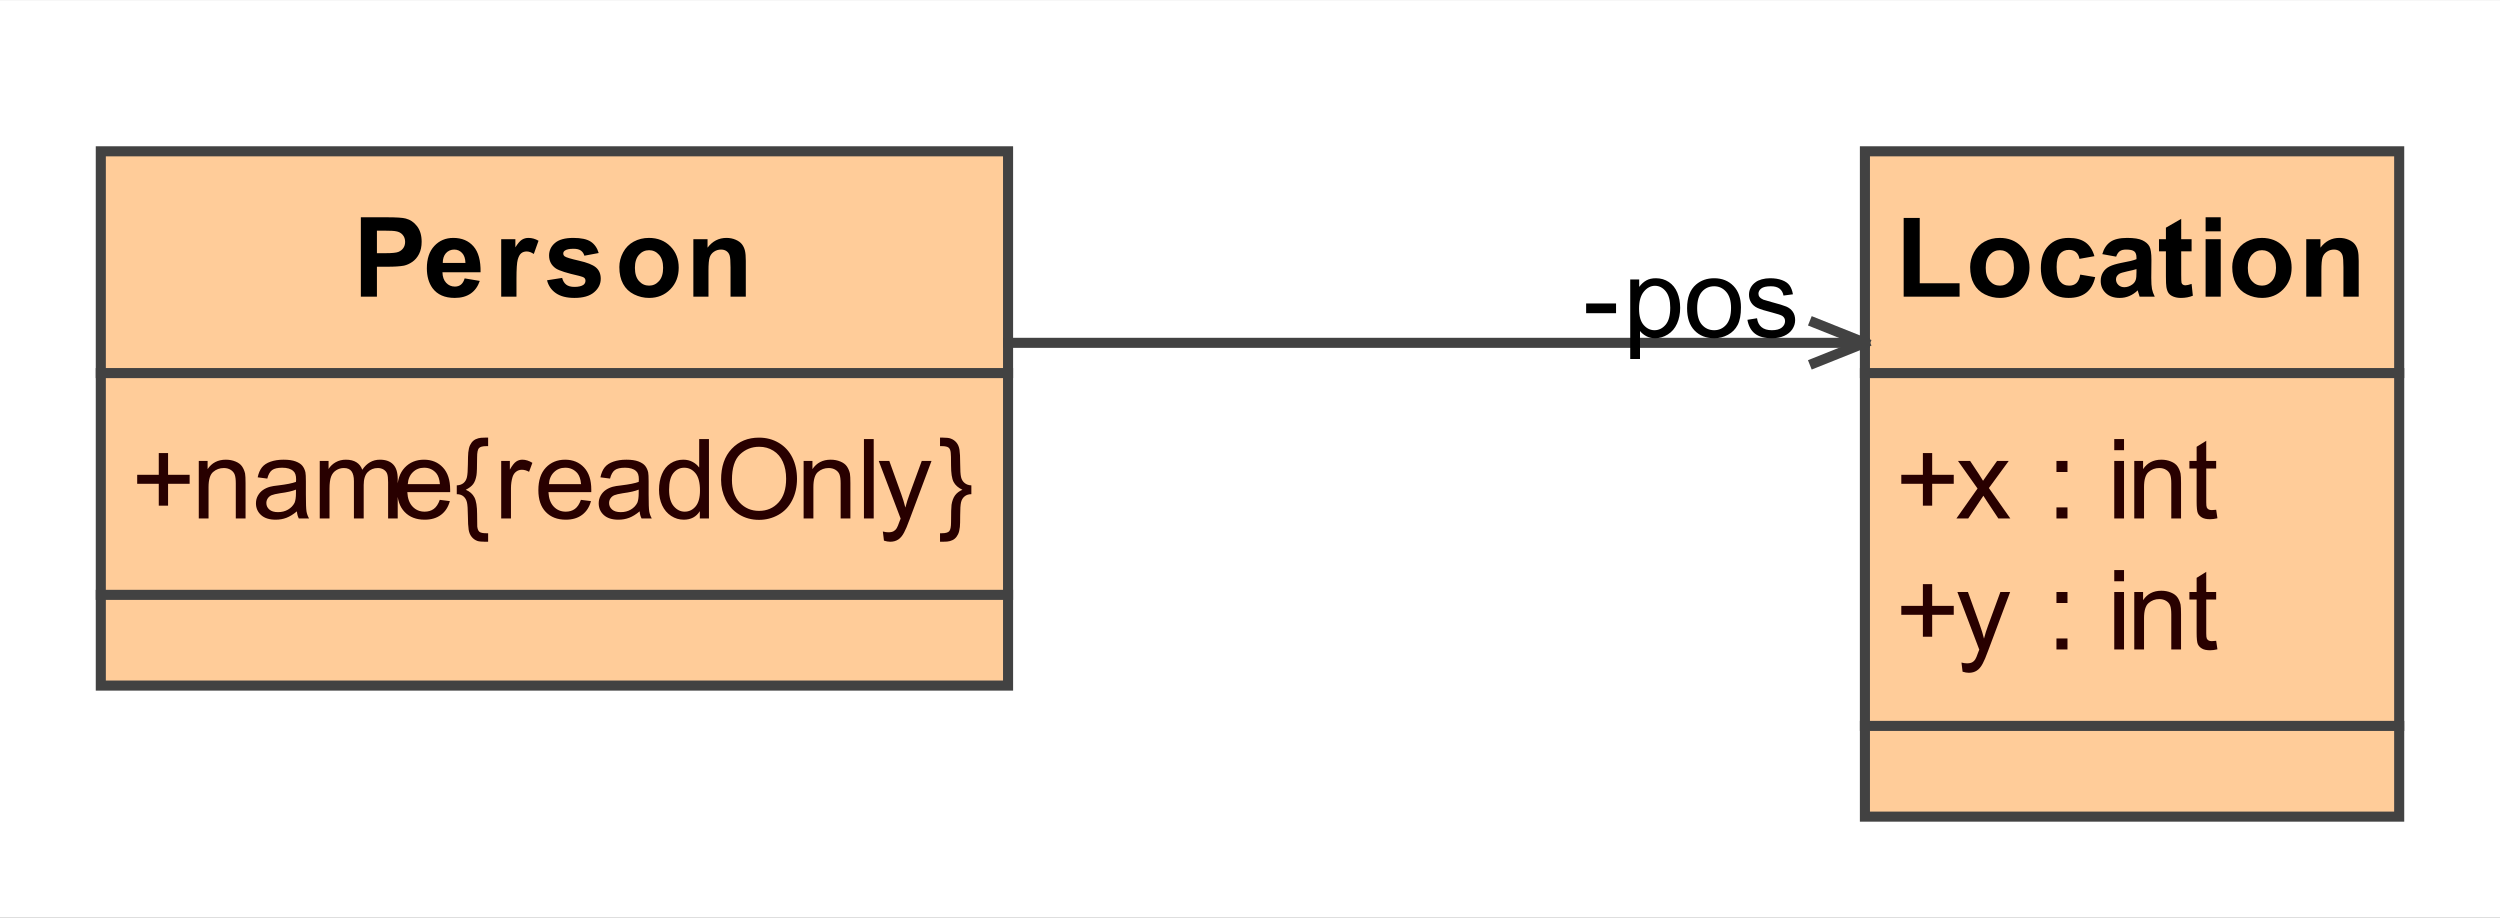 <?xml version="1.0" encoding="UTF-8"?>

<!DOCTYPE svg PUBLIC '-//W3C//DTD SVG 1.0//EN' 'http://www.w3.org/TR/2001/REC-SVG-20010904/DTD/svg10.dtd'>
<svg stroke-dasharray="none" shape-rendering="auto" xmlns="http://www.w3.org/2000/svg" font-family="&apos;Arial&apos;" text-rendering="auto" width="2.583in" fill-opacity="1" color-interpolation="auto" color-rendering="auto" font-size="12" viewBox="130 125 248 91" fill="black" xmlns:xlink="http://www.w3.org/1999/xlink" stroke="black" image-rendering="auto" stroke-miterlimit="10" stroke-linecap="square" stroke-linejoin="miter" font-style="normal" stroke-width="1" height="0.948in" stroke-dashoffset="0" font-weight="normal" stroke-opacity="1">
  <rect x="130" y="125" width="248" height="91" fill="#808080" stroke="none"/>
  <!--Generated by the Batik Graphics2D SVG Generator-->
  <defs id="genericDefs" />
  <g>
    <defs id="defs1">
      <clipPath clipPathUnits="userSpaceOnUse" id="clipPath1">
        <path d="M130 125 L378 125 L378 216 L130 216 L130 125 Z" />
      </clipPath>
    </defs>
    <g fill="white" stroke="white">
      <rect x="130" y="125" clip-path="url(#clipPath1)" width="248" height="91" stroke="none" />
    </g>
    <g fill="rgb(255,204,153)" text-rendering="optimizeLegibility" shape-rendering="geometricPrecision" stroke="rgb(255,204,153)">
      <rect x="140" y="140" clip-path="url(#clipPath1)" width="90" height="53" stroke="none" />
      <rect x="140" y="140" clip-path="url(#clipPath1)" fill="none" width="90" height="53" stroke="rgb(66,66,66)" />
      <path fill="black" d="M165.797 154.419 L165.797 146.544 L168.359 146.544 Q169.797 146.544 170.25 146.669 Q170.922 146.841 171.375 147.435 Q171.828 148.028 171.828 148.966 Q171.828 149.685 171.57 150.185 Q171.312 150.685 170.906 150.966 Q170.5 151.247 170.078 151.341 Q169.5 151.45 168.422 151.45 L167.391 151.45 L167.391 154.419 L165.797 154.419 ZM167.391 147.872 L167.391 150.106 L168.266 150.106 Q169.203 150.106 169.516 149.981 Q169.828 149.856 170.008 149.599 Q170.188 149.341 170.188 148.981 Q170.188 148.56 169.938 148.278 Q169.688 147.997 169.297 147.935 Q169.016 147.872 168.156 147.872 L167.391 147.872 ZM176.094 152.606 L177.594 152.856 Q177.312 153.685 176.688 154.114 Q176.062 154.544 175.109 154.544 Q173.625 154.544 172.906 153.575 Q172.344 152.794 172.344 151.606 Q172.344 150.185 173.086 149.388 Q173.828 148.591 174.969 148.591 Q176.234 148.591 176.969 149.427 Q177.703 150.263 177.672 151.997 L173.891 151.997 Q173.906 152.669 174.258 153.044 Q174.609 153.419 175.125 153.419 Q175.484 153.419 175.727 153.224 Q175.969 153.028 176.094 152.606 ZM176.172 151.075 Q176.156 150.419 175.836 150.083 Q175.516 149.747 175.062 149.747 Q174.562 149.747 174.234 150.106 Q173.922 150.466 173.922 151.075 L176.172 151.075 ZM181.234 154.419 L179.719 154.419 L179.719 148.716 L181.125 148.716 L181.125 149.528 Q181.484 148.95 181.773 148.771 Q182.062 148.591 182.422 148.591 Q182.938 148.591 183.422 148.872 L182.953 150.185 Q182.578 149.935 182.25 149.935 Q181.922 149.935 181.703 150.114 Q181.484 150.294 181.359 150.747 Q181.234 151.2 181.234 152.653 L181.234 154.419 ZM184.266 152.794 L185.766 152.56 Q185.875 152.997 186.164 153.224 Q186.453 153.45 186.984 153.45 Q187.578 153.45 187.875 153.247 Q188.078 153.091 188.078 152.841 Q188.078 152.669 187.969 152.56 Q187.844 152.45 187.453 152.356 Q185.641 151.95 185.141 151.622 Q184.469 151.153 184.469 150.341 Q184.469 149.591 185.055 149.091 Q185.641 148.591 186.875 148.591 Q188.047 148.591 188.609 148.966 Q189.172 149.341 189.391 150.091 L187.969 150.356 Q187.875 150.028 187.625 149.849 Q187.375 149.669 186.891 149.669 Q186.297 149.669 186.047 149.841 Q185.875 149.95 185.875 150.138 Q185.875 150.31 186.016 150.419 Q186.219 150.575 187.43 150.849 Q188.641 151.122 189.109 151.513 Q189.594 151.919 189.594 152.638 Q189.594 153.419 188.938 153.981 Q188.281 154.544 186.984 154.544 Q185.828 154.544 185.148 154.075 Q184.469 153.606 184.266 152.794 ZM191.438 151.481 Q191.438 150.731 191.812 150.028 Q192.188 149.325 192.867 148.958 Q193.547 148.591 194.375 148.591 Q195.672 148.591 196.5 149.427 Q197.328 150.263 197.328 151.544 Q197.328 152.841 196.492 153.692 Q195.656 154.544 194.391 154.544 Q193.609 154.544 192.898 154.192 Q192.188 153.841 191.812 153.153 Q191.438 152.466 191.438 151.481 ZM192.984 151.56 Q192.984 152.419 193.391 152.872 Q193.797 153.325 194.391 153.325 Q194.969 153.325 195.375 152.872 Q195.781 152.419 195.781 151.56 Q195.781 150.716 195.375 150.263 Q194.969 149.81 194.391 149.81 Q193.797 149.81 193.391 150.263 Q192.984 150.716 192.984 151.56 ZM203.984 154.419 L202.469 154.419 L202.469 151.513 Q202.469 150.591 202.375 150.317 Q202.281 150.044 202.062 149.896 Q201.844 149.747 201.531 149.747 Q201.141 149.747 200.828 149.958 Q200.516 150.169 200.398 150.521 Q200.281 150.872 200.281 151.841 L200.281 154.419 L198.781 154.419 L198.781 148.716 L200.188 148.716 L200.188 149.56 Q200.922 148.591 202.062 148.591 Q202.562 148.591 202.977 148.771 Q203.391 148.95 203.602 149.224 Q203.812 149.497 203.898 149.856 Q203.984 150.216 203.984 150.872 L203.984 154.419 Z" clip-path="url(#clipPath1)" stroke="none" />
      <line clip-path="url(#clipPath1)" fill="none" x1="140" x2="230" y1="162" y2="162" stroke="rgb(66,66,66)" />
      <path fill="rgb(40,0,0)" d="M145.75 175.153 L145.75 172.981 L143.609 172.981 L143.609 172.091 L145.75 172.091 L145.75 169.935 L146.672 169.935 L146.672 172.091 L148.812 172.091 L148.812 172.981 L146.672 172.981 L146.672 175.153 L145.75 175.153 ZM149.719 176.419 L149.719 170.716 L150.594 170.716 L150.594 171.528 Q151.219 170.591 152.406 170.591 Q152.922 170.591 153.359 170.771 Q153.797 170.95 154.008 171.255 Q154.219 171.56 154.312 171.966 Q154.359 172.247 154.359 172.919 L154.359 176.419 L153.391 176.419 L153.391 172.95 Q153.391 172.356 153.281 172.067 Q153.172 171.778 152.883 171.599 Q152.594 171.419 152.203 171.419 Q151.594 171.419 151.141 171.81 Q150.688 172.2 150.688 173.31 L150.688 176.419 L149.719 176.419 ZM159.453 175.716 Q158.906 176.169 158.414 176.356 Q157.922 176.544 157.344 176.544 Q156.406 176.544 155.898 176.083 Q155.391 175.622 155.391 174.919 Q155.391 174.497 155.586 174.153 Q155.781 173.81 156.086 173.599 Q156.391 173.388 156.781 173.278 Q157.062 173.2 157.641 173.138 Q158.812 172.997 159.359 172.794 Q159.375 172.606 159.375 172.544 Q159.375 171.95 159.094 171.716 Q158.734 171.388 158 171.388 Q157.312 171.388 156.992 171.622 Q156.672 171.856 156.516 172.466 L155.562 172.341 Q155.688 171.731 155.984 171.356 Q156.281 170.981 156.844 170.786 Q157.406 170.591 158.141 170.591 Q158.875 170.591 159.328 170.763 Q159.781 170.935 159.992 171.192 Q160.203 171.45 160.297 171.841 Q160.344 172.091 160.344 172.747 L160.344 174.028 Q160.344 175.372 160.406 175.731 Q160.469 176.091 160.656 176.419 L159.641 176.419 Q159.484 176.122 159.453 175.716 ZM159.359 173.56 Q158.844 173.778 157.781 173.919 Q157.188 174.013 156.945 174.114 Q156.703 174.216 156.562 174.427 Q156.422 174.638 156.422 174.888 Q156.422 175.278 156.719 175.536 Q157.016 175.794 157.578 175.794 Q158.141 175.794 158.57 175.544 Q159 175.294 159.219 174.872 Q159.359 174.544 159.359 173.903 L159.359 173.56 ZM161.719 176.419 L161.719 170.716 L162.594 170.716 L162.594 171.513 Q162.859 171.091 163.305 170.841 Q163.75 170.591 164.312 170.591 Q164.953 170.591 165.359 170.849 Q165.766 171.106 165.938 171.591 Q166.609 170.591 167.688 170.591 Q168.547 170.591 169 171.06 Q169.453 171.528 169.453 172.497 L169.453 176.419 L168.5 176.419 L168.5 172.825 Q168.5 172.247 168.406 171.989 Q168.312 171.731 168.062 171.575 Q167.812 171.419 167.484 171.419 Q166.875 171.419 166.477 171.825 Q166.078 172.231 166.078 173.106 L166.078 176.419 L165.109 176.419 L165.109 172.716 Q165.109 172.075 164.875 171.747 Q164.641 171.419 164.109 171.419 Q163.703 171.419 163.352 171.638 Q163 171.856 162.844 172.271 Q162.688 172.685 162.688 173.466 L162.688 176.419 L161.719 176.419 ZM173.625 174.575 L174.625 174.7 Q174.391 175.575 173.75 176.06 Q173.109 176.544 172.125 176.544 Q170.875 176.544 170.141 175.778 Q169.406 175.013 169.406 173.622 Q169.406 172.169 170.148 171.38 Q170.891 170.591 172.062 170.591 Q173.219 170.591 173.938 171.364 Q174.656 172.138 174.656 173.56 Q174.656 173.638 174.656 173.81 L170.406 173.81 Q170.453 174.747 170.93 175.247 Q171.406 175.747 172.125 175.747 Q172.656 175.747 173.031 175.474 Q173.406 175.2 173.625 174.575 ZM170.453 173.013 L173.641 173.013 Q173.578 172.294 173.281 171.935 Q172.812 171.388 172.078 171.388 Q171.406 171.388 170.953 171.833 Q170.5 172.278 170.453 173.013 ZM175.312 173.138 Q175.719 173.122 175.977 172.911 Q176.234 172.7 176.32 172.325 Q176.406 171.95 176.414 171.06 Q176.422 170.169 176.453 169.872 Q176.5 169.419 176.633 169.146 Q176.766 168.872 176.961 168.708 Q177.156 168.544 177.453 168.466 Q177.656 168.403 178.109 168.403 L178.422 168.403 L178.422 169.247 L178.25 169.247 Q177.688 169.247 177.508 169.45 Q177.328 169.653 177.328 170.356 Q177.328 171.763 177.266 172.138 Q177.172 172.7 176.938 173.013 Q176.703 173.325 176.203 173.575 Q176.797 173.825 177.062 174.333 Q177.328 174.841 177.328 175.981 Q177.328 177.044 177.344 177.231 Q177.391 177.606 177.562 177.747 Q177.734 177.888 178.25 177.888 L178.422 177.888 L178.422 178.731 L178.109 178.731 Q177.594 178.731 177.359 178.653 Q177.016 178.528 176.789 178.247 Q176.562 177.966 176.492 177.544 Q176.422 177.122 176.414 176.153 Q176.406 175.185 176.32 174.817 Q176.234 174.45 175.977 174.231 Q175.719 174.013 175.312 174.013 L175.312 173.138 ZM179.719 176.419 L179.719 170.716 L180.578 170.716 L180.578 171.575 Q180.922 170.966 181.203 170.778 Q181.484 170.591 181.812 170.591 Q182.312 170.591 182.812 170.903 L182.484 171.794 Q182.125 171.591 181.766 171.591 Q181.453 171.591 181.203 171.778 Q180.953 171.966 180.844 172.31 Q180.688 172.825 180.688 173.435 L180.688 176.419 L179.719 176.419 ZM187.625 174.575 L188.625 174.7 Q188.391 175.575 187.75 176.06 Q187.109 176.544 186.125 176.544 Q184.875 176.544 184.141 175.778 Q183.406 175.013 183.406 173.622 Q183.406 172.169 184.148 171.38 Q184.891 170.591 186.062 170.591 Q187.219 170.591 187.938 171.364 Q188.656 172.138 188.656 173.56 Q188.656 173.638 188.656 173.81 L184.406 173.81 Q184.453 174.747 184.93 175.247 Q185.406 175.747 186.125 175.747 Q186.656 175.747 187.031 175.474 Q187.406 175.2 187.625 174.575 ZM184.453 173.013 L187.641 173.013 Q187.578 172.294 187.281 171.935 Q186.812 171.388 186.078 171.388 Q185.406 171.388 184.953 171.833 Q184.5 172.278 184.453 173.013 ZM193.453 175.716 Q192.906 176.169 192.414 176.356 Q191.922 176.544 191.344 176.544 Q190.406 176.544 189.898 176.083 Q189.391 175.622 189.391 174.919 Q189.391 174.497 189.586 174.153 Q189.781 173.81 190.086 173.599 Q190.391 173.388 190.781 173.278 Q191.062 173.2 191.641 173.138 Q192.812 172.997 193.359 172.794 Q193.375 172.606 193.375 172.544 Q193.375 171.95 193.094 171.716 Q192.734 171.388 192 171.388 Q191.312 171.388 190.992 171.622 Q190.672 171.856 190.516 172.466 L189.562 172.341 Q189.688 171.731 189.984 171.356 Q190.281 170.981 190.844 170.786 Q191.406 170.591 192.141 170.591 Q192.875 170.591 193.328 170.763 Q193.781 170.935 193.992 171.192 Q194.203 171.45 194.297 171.841 Q194.344 172.091 194.344 172.747 L194.344 174.028 Q194.344 175.372 194.406 175.731 Q194.469 176.091 194.656 176.419 L193.641 176.419 Q193.484 176.122 193.453 175.716 ZM193.359 173.56 Q192.844 173.778 191.781 173.919 Q191.188 174.013 190.945 174.114 Q190.703 174.216 190.562 174.427 Q190.422 174.638 190.422 174.888 Q190.422 175.278 190.719 175.536 Q191.016 175.794 191.578 175.794 Q192.141 175.794 192.57 175.544 Q193 175.294 193.219 174.872 Q193.359 174.544 193.359 173.903 L193.359 173.56 ZM199.422 176.419 L199.422 175.7 Q198.891 176.544 197.828 176.544 Q197.156 176.544 196.578 176.169 Q196 175.794 195.688 175.122 Q195.375 174.45 195.375 173.575 Q195.375 172.716 195.664 172.021 Q195.953 171.325 196.516 170.958 Q197.078 170.591 197.781 170.591 Q198.297 170.591 198.703 170.81 Q199.109 171.028 199.359 171.372 L199.359 168.544 L200.328 168.544 L200.328 176.419 L199.422 176.419 ZM196.375 173.575 Q196.375 174.669 196.836 175.208 Q197.297 175.747 197.922 175.747 Q198.562 175.747 199 175.231 Q199.438 174.716 199.438 173.653 Q199.438 172.481 198.992 171.935 Q198.547 171.388 197.875 171.388 Q197.234 171.388 196.805 171.911 Q196.375 172.435 196.375 173.575 ZM201.531 172.591 Q201.531 170.622 202.586 169.513 Q203.641 168.403 205.297 168.403 Q206.391 168.403 207.266 168.927 Q208.141 169.45 208.602 170.38 Q209.062 171.31 209.062 172.497 Q209.062 173.685 208.578 174.63 Q208.094 175.575 207.211 176.067 Q206.328 176.56 205.297 176.56 Q204.188 176.56 203.312 176.021 Q202.438 175.481 201.984 174.552 Q201.531 173.622 201.531 172.591 ZM202.609 172.606 Q202.609 174.028 203.375 174.849 Q204.141 175.669 205.297 175.669 Q206.469 175.669 207.227 174.841 Q207.984 174.013 207.984 172.481 Q207.984 171.528 207.664 170.81 Q207.344 170.091 206.719 169.7 Q206.094 169.31 205.312 169.31 Q204.203 169.31 203.406 170.067 Q202.609 170.825 202.609 172.606 ZM209.719 176.419 L209.719 170.716 L210.594 170.716 L210.594 171.528 Q211.219 170.591 212.406 170.591 Q212.922 170.591 213.359 170.771 Q213.797 170.95 214.008 171.255 Q214.219 171.56 214.312 171.966 Q214.359 172.247 214.359 172.919 L214.359 176.419 L213.391 176.419 L213.391 172.95 Q213.391 172.356 213.281 172.067 Q213.172 171.778 212.883 171.599 Q212.594 171.419 212.203 171.419 Q211.594 171.419 211.141 171.81 Q210.688 172.2 210.688 173.31 L210.688 176.419 L209.719 176.419 ZM215.703 176.419 L215.703 168.544 L216.672 168.544 L216.672 176.419 L215.703 176.419 ZM217.688 178.622 L217.578 177.716 Q217.891 177.794 218.125 177.794 Q218.453 177.794 218.648 177.685 Q218.844 177.575 218.953 177.388 Q219.047 177.247 219.25 176.669 Q219.281 176.591 219.344 176.435 L217.172 170.716 L218.219 170.716 L219.406 174.013 Q219.641 174.653 219.812 175.341 Q219.984 174.669 220.219 174.044 L221.438 170.716 L222.406 170.716 L220.234 176.513 Q219.891 177.45 219.688 177.81 Q219.438 178.294 219.102 178.513 Q218.766 178.731 218.312 178.731 Q218.031 178.731 217.688 178.622 ZM226.359 173.138 L226.359 174.013 Q225.953 174.013 225.688 174.231 Q225.422 174.45 225.336 174.817 Q225.25 175.185 225.25 176.083 Q225.25 176.981 225.219 177.263 Q225.172 177.716 225.039 177.989 Q224.906 178.263 224.711 178.427 Q224.516 178.591 224.219 178.669 Q224.016 178.731 223.547 178.731 L223.25 178.731 L223.25 177.888 L223.422 177.888 Q223.984 177.888 224.164 177.685 Q224.344 177.481 224.344 176.778 Q224.344 175.435 224.391 175.075 Q224.484 174.481 224.742 174.13 Q225 173.778 225.469 173.575 Q224.844 173.278 224.594 172.794 Q224.344 172.31 224.344 171.153 Q224.344 170.106 224.312 169.903 Q224.281 169.544 224.102 169.396 Q223.922 169.247 223.422 169.247 L223.25 169.247 L223.25 168.403 L223.547 168.403 Q224.078 168.403 224.312 168.497 Q224.656 168.622 224.883 168.896 Q225.109 169.169 225.18 169.599 Q225.25 170.028 225.25 170.989 Q225.25 171.95 225.336 172.317 Q225.422 172.685 225.688 172.903 Q225.953 173.122 226.359 173.138 Z" clip-path="url(#clipPath1)" stroke="none" />
      <line clip-path="url(#clipPath1)" fill="none" x1="140" x2="230" y1="184" y2="184" stroke="rgb(66,66,66)" />
      <rect x="315" y="140" clip-path="url(#clipPath1)" width="53" height="66" stroke="none" />
      <rect x="315" y="140" clip-path="url(#clipPath1)" fill="none" width="53" height="66" stroke="rgb(66,66,66)" />
      <path fill="black" d="M318.844 154.419 L318.844 146.606 L320.438 146.606 L320.438 153.091 L324.391 153.091 L324.391 154.419 L318.844 154.419 ZM325.438 151.481 Q325.438 150.731 325.812 150.028 Q326.188 149.325 326.867 148.958 Q327.547 148.591 328.375 148.591 Q329.672 148.591 330.5 149.427 Q331.328 150.263 331.328 151.544 Q331.328 152.841 330.492 153.692 Q329.656 154.544 328.391 154.544 Q327.609 154.544 326.898 154.192 Q326.188 153.841 325.812 153.153 Q325.438 152.466 325.438 151.481 ZM326.984 151.56 Q326.984 152.419 327.391 152.872 Q327.797 153.325 328.391 153.325 Q328.969 153.325 329.375 152.872 Q329.781 152.419 329.781 151.56 Q329.781 150.716 329.375 150.263 Q328.969 149.81 328.391 149.81 Q327.797 149.81 327.391 150.263 Q326.984 150.716 326.984 151.56 ZM337.766 150.403 L336.281 150.669 Q336.203 150.231 335.938 150.005 Q335.672 149.778 335.25 149.778 Q334.688 149.778 334.352 150.161 Q334.016 150.544 334.016 151.466 Q334.016 152.481 334.352 152.903 Q334.688 153.325 335.266 153.325 Q335.703 153.325 335.977 153.075 Q336.25 152.825 336.359 152.231 L337.844 152.481 Q337.609 153.513 336.953 154.028 Q336.297 154.544 335.203 154.544 Q333.938 154.544 333.195 153.755 Q332.453 152.966 332.453 151.575 Q332.453 150.153 333.203 149.372 Q333.953 148.591 335.219 148.591 Q336.266 148.591 336.883 149.036 Q337.5 149.481 337.766 150.403 ZM339.922 150.45 L338.547 150.2 Q338.781 149.388 339.344 148.989 Q339.906 148.591 341.016 148.591 Q342.031 148.591 342.523 148.825 Q343.016 149.06 343.219 149.427 Q343.422 149.794 343.422 150.778 L343.406 152.544 Q343.406 153.294 343.477 153.653 Q343.547 154.013 343.75 154.419 L342.25 154.419 Q342.188 154.263 342.109 153.966 Q342.078 153.841 342.062 153.794 Q341.672 154.169 341.227 154.356 Q340.781 154.544 340.281 154.544 Q339.406 154.544 338.898 154.067 Q338.391 153.591 338.391 152.856 Q338.391 152.372 338.625 151.997 Q338.859 151.622 339.273 151.419 Q339.688 151.216 340.469 151.06 Q341.531 150.872 341.938 150.7 L341.938 150.544 Q341.938 150.106 341.719 149.927 Q341.5 149.747 340.906 149.747 Q340.516 149.747 340.289 149.903 Q340.062 150.06 339.922 150.45 ZM341.938 151.685 Q341.641 151.778 341.016 151.911 Q340.391 152.044 340.203 152.169 Q339.906 152.388 339.906 152.7 Q339.906 153.028 340.141 153.255 Q340.375 153.481 340.734 153.481 Q341.141 153.481 341.516 153.216 Q341.797 153.013 341.875 152.716 Q341.938 152.528 341.938 151.981 L341.938 151.685 ZM347.406 148.716 L347.406 149.919 L346.375 149.919 L346.375 152.216 Q346.375 152.919 346.406 153.036 Q346.438 153.153 346.539 153.224 Q346.641 153.294 346.797 153.294 Q347 153.294 347.406 153.153 L347.531 154.325 Q347 154.544 346.344 154.544 Q345.922 154.544 345.594 154.411 Q345.266 154.278 345.117 154.06 Q344.969 153.841 344.906 153.466 Q344.859 153.2 344.859 152.403 L344.859 149.919 L344.172 149.919 L344.172 148.716 L344.859 148.716 L344.859 147.575 L346.375 146.7 L346.375 148.716 L347.406 148.716 ZM348.797 147.935 L348.797 146.544 L350.297 146.544 L350.297 147.935 L348.797 147.935 ZM348.797 154.419 L348.797 148.716 L350.297 148.716 L350.297 154.419 L348.797 154.419 ZM351.438 151.481 Q351.438 150.731 351.812 150.028 Q352.188 149.325 352.867 148.958 Q353.547 148.591 354.375 148.591 Q355.672 148.591 356.5 149.427 Q357.328 150.263 357.328 151.544 Q357.328 152.841 356.492 153.692 Q355.656 154.544 354.391 154.544 Q353.609 154.544 352.898 154.192 Q352.188 153.841 351.812 153.153 Q351.438 152.466 351.438 151.481 ZM352.984 151.56 Q352.984 152.419 353.391 152.872 Q353.797 153.325 354.391 153.325 Q354.969 153.325 355.375 152.872 Q355.781 152.419 355.781 151.56 Q355.781 150.716 355.375 150.263 Q354.969 149.81 354.391 149.81 Q353.797 149.81 353.391 150.263 Q352.984 150.716 352.984 151.56 ZM363.984 154.419 L362.469 154.419 L362.469 151.513 Q362.469 150.591 362.375 150.317 Q362.281 150.044 362.062 149.896 Q361.844 149.747 361.531 149.747 Q361.141 149.747 360.828 149.958 Q360.516 150.169 360.398 150.521 Q360.281 150.872 360.281 151.841 L360.281 154.419 L358.781 154.419 L358.781 148.716 L360.188 148.716 L360.188 149.56 Q360.922 148.591 362.062 148.591 Q362.562 148.591 362.977 148.771 Q363.391 148.95 363.602 149.224 Q363.812 149.497 363.898 149.856 Q363.984 150.216 363.984 150.872 L363.984 154.419 Z" clip-path="url(#clipPath1)" stroke="none" />
      <line clip-path="url(#clipPath1)" fill="none" x1="315" x2="368" y1="162" y2="162" stroke="rgb(66,66,66)" />
      <path fill="rgb(40,0,0)" d="M320.75 175.153 L320.75 172.981 L318.609 172.981 L318.609 172.091 L320.75 172.091 L320.75 169.935 L321.672 169.935 L321.672 172.091 L323.812 172.091 L323.812 172.981 L321.672 172.981 L321.672 175.153 L320.75 175.153 ZM324.078 176.419 L326.172 173.45 L324.234 170.716 L325.438 170.716 L326.328 172.06 Q326.562 172.435 326.719 172.685 Q326.953 172.341 327.156 172.06 L328.109 170.716 L329.266 170.716 L327.297 173.403 L329.422 176.419 L328.234 176.419 L327.062 174.653 L326.75 174.169 L325.25 176.419 L324.078 176.419 ZM334 171.81 L334 170.716 L335.094 170.716 L335.094 171.81 L334 171.81 ZM334 176.419 L334 175.325 L335.094 175.325 L335.094 176.419 L334 176.419 ZM339.734 169.653 L339.734 168.544 L340.703 168.544 L340.703 169.653 L339.734 169.653 ZM339.734 176.419 L339.734 170.716 L340.703 170.716 L340.703 176.419 L339.734 176.419 ZM341.719 176.419 L341.719 170.716 L342.594 170.716 L342.594 171.528 Q343.219 170.591 344.406 170.591 Q344.922 170.591 345.359 170.771 Q345.797 170.95 346.008 171.255 Q346.219 171.56 346.312 171.966 Q346.359 172.247 346.359 172.919 L346.359 176.419 L345.391 176.419 L345.391 172.95 Q345.391 172.356 345.281 172.067 Q345.172 171.778 344.883 171.599 Q344.594 171.419 344.203 171.419 Q343.594 171.419 343.141 171.81 Q342.688 172.2 342.688 173.31 L342.688 176.419 L341.719 176.419 ZM349.844 175.56 L349.969 176.403 Q349.562 176.497 349.25 176.497 Q348.719 176.497 348.43 176.325 Q348.141 176.153 348.023 175.888 Q347.906 175.622 347.906 174.747 L347.906 171.466 L347.188 171.466 L347.188 170.716 L347.906 170.716 L347.906 169.31 L348.859 168.716 L348.859 170.716 L349.844 170.716 L349.844 171.466 L348.859 171.466 L348.859 174.81 Q348.859 175.216 348.914 175.333 Q348.969 175.45 349.086 175.521 Q349.203 175.591 349.406 175.591 Q349.578 175.591 349.844 175.56 Z" clip-path="url(#clipPath1)" stroke="none" />
      <path fill="rgb(40,0,0)" d="M320.75 188.153 L320.75 185.981 L318.609 185.981 L318.609 185.091 L320.75 185.091 L320.75 182.935 L321.672 182.935 L321.672 185.091 L323.812 185.091 L323.812 185.981 L321.672 185.981 L321.672 188.153 L320.75 188.153 ZM324.688 191.622 L324.578 190.716 Q324.891 190.794 325.125 190.794 Q325.453 190.794 325.648 190.685 Q325.844 190.575 325.953 190.388 Q326.047 190.247 326.25 189.669 Q326.281 189.591 326.344 189.435 L324.172 183.716 L325.219 183.716 L326.406 187.013 Q326.641 187.653 326.812 188.341 Q326.984 187.669 327.219 187.044 L328.438 183.716 L329.406 183.716 L327.234 189.513 Q326.891 190.45 326.688 190.81 Q326.438 191.294 326.102 191.513 Q325.766 191.731 325.312 191.731 Q325.031 191.731 324.688 191.622 ZM334 184.81 L334 183.716 L335.094 183.716 L335.094 184.81 L334 184.81 ZM334 189.419 L334 188.325 L335.094 188.325 L335.094 189.419 L334 189.419 ZM339.734 182.653 L339.734 181.544 L340.703 181.544 L340.703 182.653 L339.734 182.653 ZM339.734 189.419 L339.734 183.716 L340.703 183.716 L340.703 189.419 L339.734 189.419 ZM341.719 189.419 L341.719 183.716 L342.594 183.716 L342.594 184.528 Q343.219 183.591 344.406 183.591 Q344.922 183.591 345.359 183.771 Q345.797 183.95 346.008 184.255 Q346.219 184.56 346.312 184.966 Q346.359 185.247 346.359 185.919 L346.359 189.419 L345.391 189.419 L345.391 185.95 Q345.391 185.356 345.281 185.067 Q345.172 184.778 344.883 184.599 Q344.594 184.419 344.203 184.419 Q343.594 184.419 343.141 184.81 Q342.688 185.2 342.688 186.31 L342.688 189.419 L341.719 189.419 ZM349.844 188.56 L349.969 189.403 Q349.562 189.497 349.25 189.497 Q348.719 189.497 348.43 189.325 Q348.141 189.153 348.023 188.888 Q347.906 188.622 347.906 187.747 L347.906 184.466 L347.188 184.466 L347.188 183.716 L347.906 183.716 L347.906 182.31 L348.859 181.716 L348.859 183.716 L349.844 183.716 L349.844 184.466 L348.859 184.466 L348.859 187.81 Q348.859 188.216 348.914 188.333 Q348.969 188.45 349.086 188.521 Q349.203 188.591 349.406 188.591 Q349.578 188.591 349.844 188.56 Z" clip-path="url(#clipPath1)" stroke="none" />
      <line clip-path="url(#clipPath1)" fill="none" x1="315" x2="368" y1="197" y2="197" stroke="rgb(66,66,66)" />
    </g>
    <g stroke-linecap="butt" fill="rgb(66,66,66)" text-rendering="optimizeLegibility" stroke-linejoin="round" shape-rendering="geometricPrecision" stroke="rgb(66,66,66)">
      <line clip-path="url(#clipPath1)" fill="none" x1="315" x2="310" y1="159" y2="157" />
      <line clip-path="url(#clipPath1)" fill="none" x1="315" x2="310" y1="159" y2="161" />
      <line clip-path="url(#clipPath1)" fill="none" x1="315" x2="230" y1="159" y2="159" />
      <path fill="black" d="M287.344 156.06 L287.344 155.091 L290.312 155.091 L290.312 156.06 L287.344 156.06 ZM291.719 160.606 L291.719 152.716 L292.609 152.716 L292.609 153.45 Q292.922 153.028 293.312 152.81 Q293.703 152.591 294.266 152.591 Q294.984 152.591 295.547 152.966 Q296.109 153.341 296.391 154.021 Q296.672 154.7 296.672 155.528 Q296.672 156.403 296.359 157.099 Q296.047 157.794 295.445 158.169 Q294.844 158.544 294.188 158.544 Q293.703 158.544 293.32 158.341 Q292.938 158.138 292.688 157.825 L292.688 160.606 L291.719 160.606 ZM292.594 155.606 Q292.594 156.7 293.047 157.224 Q293.5 157.747 294.125 157.747 Q294.766 157.747 295.227 157.208 Q295.688 156.669 295.688 155.513 Q295.688 154.435 295.242 153.888 Q294.797 153.341 294.172 153.341 Q293.547 153.341 293.07 153.919 Q292.594 154.497 292.594 155.606 ZM297.359 155.56 Q297.359 153.981 298.25 153.216 Q298.984 152.591 300.047 152.591 Q301.219 152.591 301.961 153.356 Q302.703 154.122 302.703 155.481 Q302.703 156.591 302.375 157.224 Q302.047 157.856 301.414 158.2 Q300.781 158.544 300.047 158.544 Q298.844 158.544 298.102 157.778 Q297.359 157.013 297.359 155.56 ZM298.359 155.56 Q298.359 156.669 298.836 157.208 Q299.312 157.747 300.047 157.747 Q300.766 157.747 301.242 157.2 Q301.719 156.653 301.719 155.528 Q301.719 154.481 301.234 153.935 Q300.75 153.388 300.047 153.388 Q299.312 153.388 298.836 153.927 Q298.359 154.466 298.359 155.56 ZM303.344 156.716 L304.297 156.56 Q304.375 157.138 304.742 157.442 Q305.109 157.747 305.766 157.747 Q306.438 157.747 306.758 157.481 Q307.078 157.216 307.078 156.841 Q307.078 156.513 306.797 156.325 Q306.594 156.2 305.812 155.997 Q304.75 155.731 304.336 155.536 Q303.922 155.341 303.711 154.997 Q303.5 154.653 303.5 154.231 Q303.5 153.841 303.672 153.521 Q303.844 153.2 304.156 152.981 Q304.375 152.81 304.766 152.7 Q305.156 152.591 305.594 152.591 Q306.266 152.591 306.773 152.778 Q307.281 152.966 307.523 153.302 Q307.766 153.638 307.859 154.185 L306.922 154.31 Q306.844 153.872 306.539 153.63 Q306.234 153.388 305.672 153.388 Q305 153.388 304.719 153.606 Q304.438 153.825 304.438 154.122 Q304.438 154.31 304.547 154.45 Q304.672 154.606 304.922 154.716 Q305.062 154.763 305.781 154.966 Q306.797 155.231 307.203 155.403 Q307.609 155.575 307.844 155.911 Q308.078 156.247 308.078 156.747 Q308.078 157.231 307.797 157.653 Q307.516 158.075 306.984 158.31 Q306.453 158.544 305.781 158.544 Q304.672 158.544 304.086 158.083 Q303.5 157.622 303.344 156.716 Z" clip-path="url(#clipPath1)" stroke="none" />
    </g>
  </g>
</svg>
